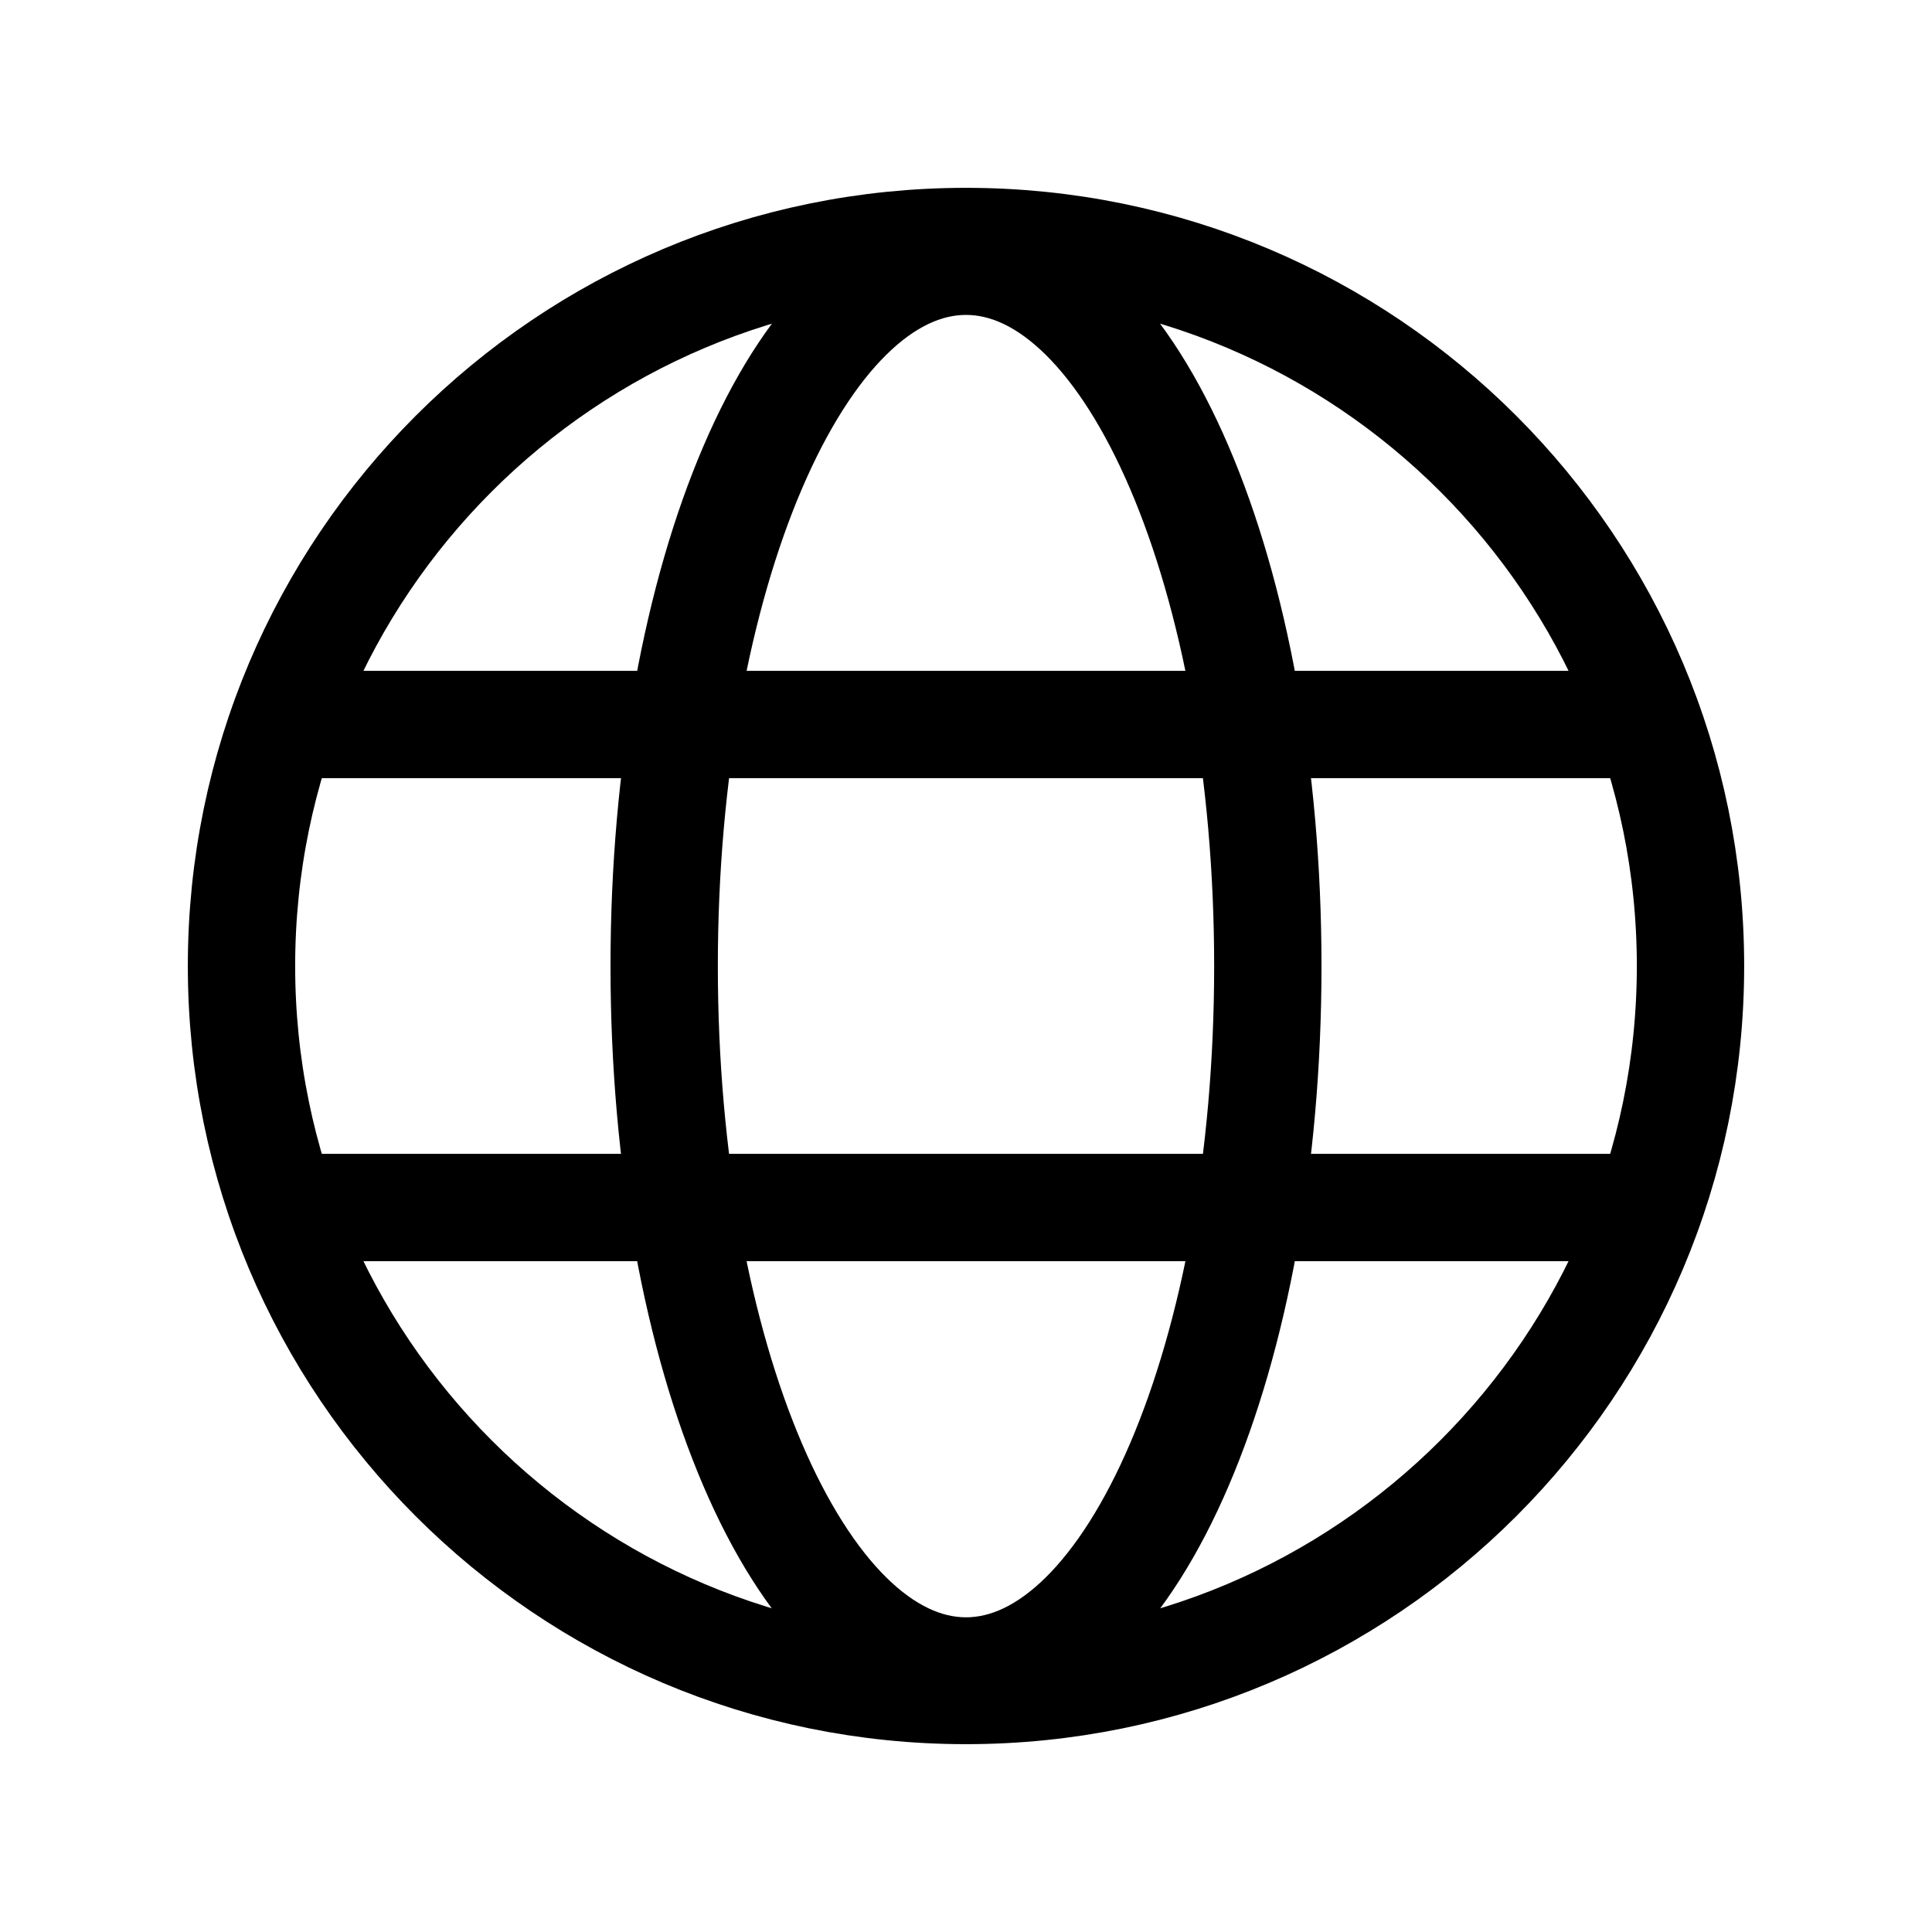 <svg xmlns="http://www.w3.org/2000/svg" fill="none" viewBox="0 0 18 18" height="18" width="18">
<path stroke-miterlimit="10" stroke="black" d="M9 15.75C12.728 15.75 15.75 12.728 15.75 9C15.75 5.272 12.728 2.25 9 2.25C5.272 2.25 2.25 5.272 2.25 9C2.25 12.728 5.272 15.75 9 15.75Z"></path>
<path stroke-linejoin="round" stroke-linecap="round" stroke="black" d="M2.637 6.75H15.363"></path>
<path stroke-linejoin="round" stroke-linecap="round" stroke="black" d="M2.637 11.25H15.363"></path>
<path stroke-miterlimit="10" stroke="black" d="M9 15.568C10.553 15.568 11.812 12.628 11.812 9.001C11.812 5.374 10.553 2.434 9 2.434C7.447 2.434 6.188 5.374 6.188 9.001C6.188 12.628 7.447 15.568 9 15.568Z"></path>
</svg>
